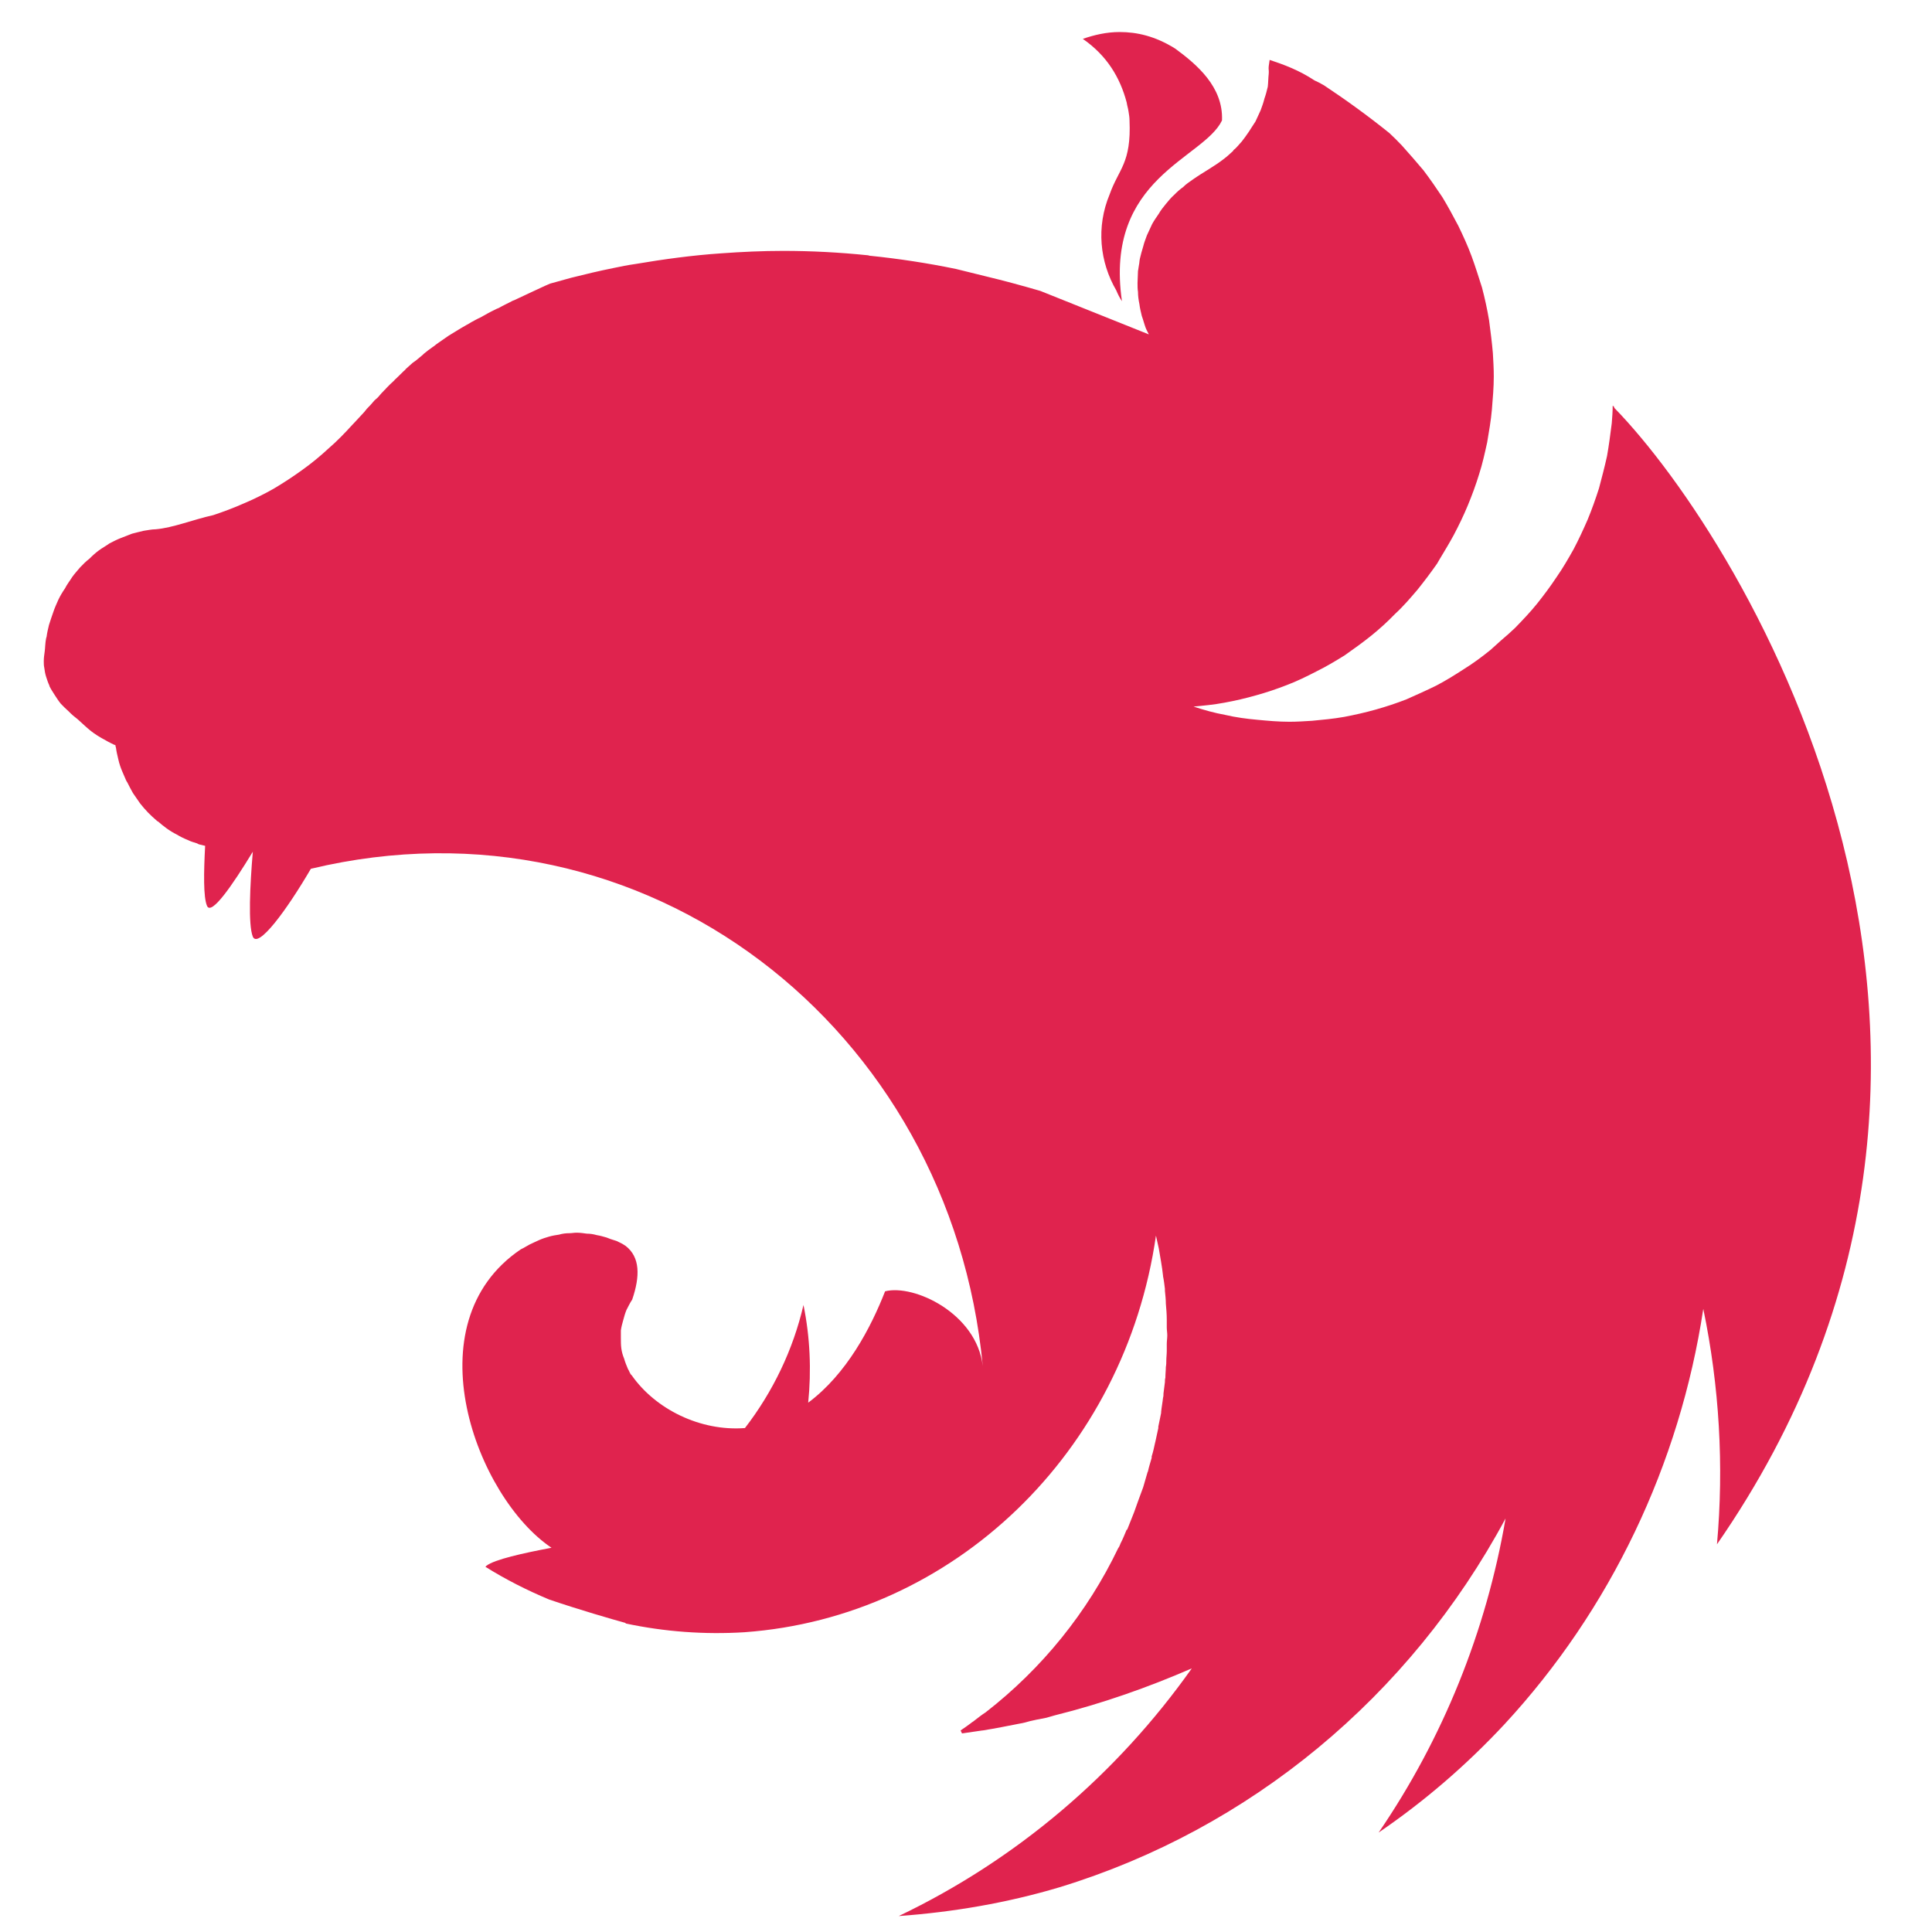 <svg width="50" height="50" viewBox="0 0 50 50" fill="none" xmlns="http://www.w3.org/2000/svg">
<path fill-rule="evenodd" clip-rule="evenodd" d="M28.975 0.829C28.633 0.829 28.316 0.905 28.023 1.006C28.645 1.436 28.987 2.005 29.158 2.65C29.171 2.738 29.195 2.801 29.207 2.89C29.219 2.966 29.232 3.042 29.232 3.117C29.28 4.23 28.951 4.369 28.719 5.026C28.364 5.873 28.462 6.783 28.89 7.517C28.926 7.605 28.975 7.706 29.036 7.795C28.572 4.596 31.149 4.116 31.625 3.117C31.662 2.245 30.966 1.664 30.416 1.259C29.891 0.93 29.415 0.829 28.975 0.829ZM32.858 1.55C32.809 1.841 32.846 1.765 32.834 1.917C32.822 2.018 32.822 2.144 32.81 2.245C32.785 2.346 32.761 2.447 32.724 2.549C32.7 2.65 32.663 2.751 32.626 2.852C32.578 2.953 32.541 3.042 32.492 3.143C32.455 3.193 32.431 3.244 32.394 3.294C32.37 3.332 32.346 3.37 32.321 3.408C32.26 3.497 32.199 3.585 32.138 3.661C32.065 3.737 32.004 3.825 31.918 3.889V3.901C31.845 3.964 31.772 4.04 31.686 4.103C31.43 4.306 31.137 4.457 30.868 4.647C30.782 4.71 30.697 4.761 30.624 4.837C30.538 4.9 30.465 4.963 30.392 5.039C30.306 5.115 30.245 5.191 30.172 5.279C30.111 5.355 30.038 5.443 29.989 5.532C29.928 5.62 29.867 5.709 29.818 5.797C29.769 5.899 29.732 5.987 29.683 6.088C29.647 6.189 29.61 6.278 29.586 6.379C29.549 6.493 29.525 6.594 29.5 6.695C29.488 6.746 29.488 6.809 29.476 6.859C29.464 6.91 29.464 6.96 29.451 7.011C29.451 7.112 29.439 7.226 29.439 7.327C29.439 7.403 29.439 7.479 29.451 7.555C29.451 7.656 29.464 7.757 29.488 7.871C29.5 7.972 29.525 8.073 29.549 8.174C29.586 8.275 29.61 8.376 29.647 8.477C29.671 8.541 29.708 8.604 29.732 8.654L26.924 7.529C26.447 7.39 25.983 7.264 25.507 7.15C25.251 7.087 24.994 7.024 24.738 6.96C24.005 6.809 23.26 6.695 22.515 6.619C22.491 6.619 22.479 6.606 22.454 6.606C21.721 6.531 21.001 6.493 20.268 6.493C19.731 6.493 19.194 6.518 18.669 6.556C17.924 6.606 17.179 6.708 16.434 6.834C16.251 6.859 16.067 6.897 15.884 6.935C15.506 7.011 15.139 7.099 14.785 7.188C14.602 7.239 14.419 7.289 14.236 7.34C14.053 7.416 13.882 7.504 13.711 7.58C13.576 7.643 13.442 7.706 13.308 7.769C13.283 7.782 13.259 7.782 13.247 7.795C13.125 7.858 13.015 7.909 12.905 7.972C12.868 7.984 12.844 7.997 12.819 8.01C12.685 8.073 12.551 8.149 12.441 8.212C12.355 8.25 12.27 8.3 12.197 8.338C12.16 8.364 12.111 8.389 12.087 8.402C11.977 8.465 11.867 8.528 11.769 8.591C11.659 8.654 11.562 8.718 11.476 8.781C11.39 8.844 11.305 8.895 11.232 8.958C11.22 8.97 11.207 8.97 11.195 8.983C11.122 9.034 11.036 9.097 10.963 9.16C10.963 9.16 10.951 9.173 10.939 9.185C10.878 9.236 10.817 9.286 10.755 9.337C10.731 9.35 10.707 9.375 10.682 9.388C10.621 9.438 10.56 9.501 10.499 9.552C10.487 9.577 10.463 9.59 10.45 9.602C10.377 9.678 10.304 9.742 10.23 9.817C10.218 9.817 10.218 9.83 10.206 9.843C10.133 9.906 10.059 9.982 9.986 10.057C9.974 10.07 9.974 10.083 9.962 10.083C9.901 10.146 9.84 10.209 9.779 10.285C9.754 10.31 9.718 10.336 9.693 10.361C9.632 10.437 9.559 10.513 9.486 10.588C9.473 10.614 9.449 10.626 9.437 10.652C9.339 10.753 9.254 10.854 9.156 10.955C9.144 10.968 9.131 10.98 9.119 10.993C8.924 11.208 8.716 11.423 8.496 11.612C8.277 11.815 8.045 12.004 7.813 12.169C7.568 12.346 7.336 12.497 7.08 12.649C6.836 12.788 6.579 12.914 6.311 13.028C6.054 13.142 5.785 13.243 5.517 13.332C5.004 13.445 4.479 13.66 4.027 13.698C3.929 13.698 3.819 13.723 3.722 13.736C3.612 13.761 3.514 13.787 3.416 13.812C3.319 13.85 3.221 13.888 3.123 13.926C3.026 13.964 2.928 14.014 2.83 14.065C2.745 14.128 2.647 14.179 2.562 14.242C2.476 14.305 2.391 14.381 2.317 14.457C2.232 14.52 2.146 14.608 2.073 14.684C2 14.773 1.927 14.849 1.866 14.937C1.804 15.038 1.731 15.127 1.682 15.228C1.621 15.316 1.56 15.417 1.511 15.519C1.462 15.632 1.414 15.733 1.377 15.847C1.34 15.948 1.304 16.062 1.267 16.176C1.243 16.277 1.218 16.378 1.206 16.479C1.206 16.492 1.194 16.505 1.194 16.517C1.169 16.631 1.169 16.783 1.157 16.859C1.145 16.947 1.133 17.023 1.133 17.111C1.133 17.162 1.133 17.225 1.145 17.276C1.157 17.364 1.169 17.44 1.194 17.516C1.218 17.592 1.243 17.668 1.279 17.744V17.756C1.316 17.832 1.365 17.908 1.414 17.984C1.463 18.059 1.511 18.135 1.572 18.211C1.634 18.274 1.707 18.35 1.78 18.413C1.853 18.489 1.927 18.552 2.012 18.616C2.305 18.881 2.378 18.97 2.757 19.172C2.818 19.21 2.879 19.235 2.952 19.273C2.965 19.273 2.977 19.286 2.989 19.286C2.989 19.311 2.989 19.324 3.001 19.349C3.013 19.45 3.038 19.551 3.062 19.652C3.087 19.766 3.123 19.867 3.16 19.956C3.197 20.032 3.221 20.107 3.258 20.183C3.27 20.209 3.282 20.234 3.294 20.247C3.343 20.348 3.392 20.436 3.441 20.525C3.502 20.613 3.563 20.702 3.624 20.79C3.685 20.866 3.758 20.954 3.832 21.03C3.905 21.106 3.978 21.169 4.064 21.245C4.064 21.245 4.076 21.258 4.088 21.258C4.161 21.321 4.235 21.384 4.308 21.435C4.393 21.498 4.479 21.549 4.577 21.599C4.662 21.65 4.76 21.7 4.857 21.738C4.931 21.776 5.016 21.801 5.102 21.827C5.114 21.839 5.126 21.839 5.15 21.852C5.199 21.865 5.26 21.877 5.309 21.89C5.273 22.573 5.26 23.217 5.358 23.445C5.468 23.698 6.005 22.927 6.543 22.042C6.469 22.914 6.42 23.938 6.543 24.241C6.677 24.557 7.41 23.571 8.045 22.484C16.703 20.411 24.604 26.605 25.434 35.353C25.275 33.988 23.651 33.229 22.906 33.419C22.54 34.354 21.917 35.555 20.916 36.301C21.001 35.467 20.965 34.607 20.794 33.773C20.525 34.936 20 36.023 19.279 36.958C18.119 37.047 16.959 36.465 16.349 35.593C16.3 35.555 16.287 35.479 16.251 35.429C16.214 35.34 16.177 35.252 16.153 35.163C16.116 35.075 16.092 34.986 16.08 34.898C16.068 34.809 16.068 34.721 16.068 34.62C16.068 34.556 16.068 34.493 16.068 34.43C16.08 34.342 16.104 34.253 16.129 34.165C16.153 34.076 16.177 33.988 16.214 33.899C16.263 33.811 16.3 33.722 16.361 33.634C16.568 33.027 16.568 32.534 16.19 32.243C16.116 32.193 16.043 32.155 15.958 32.117C15.909 32.104 15.848 32.079 15.799 32.066C15.762 32.053 15.738 32.041 15.701 32.028C15.616 32.003 15.53 31.978 15.445 31.965C15.359 31.94 15.274 31.927 15.188 31.927C15.103 31.914 15.005 31.902 14.92 31.902C14.859 31.902 14.798 31.915 14.737 31.915C14.639 31.915 14.553 31.927 14.468 31.952C14.382 31.965 14.297 31.978 14.211 32.003C14.126 32.028 14.04 32.054 13.955 32.092C13.87 32.129 13.796 32.167 13.711 32.205C13.637 32.243 13.564 32.294 13.479 32.332C10.633 34.253 12.331 38.754 14.273 40.056C13.54 40.195 12.795 40.359 12.587 40.523C12.575 40.536 12.563 40.549 12.563 40.549C13.088 40.877 13.637 41.155 14.211 41.395C14.993 41.661 15.823 41.901 16.19 42.002V42.015C17.203 42.23 18.229 42.306 19.267 42.242C24.677 41.851 29.11 37.59 29.916 31.978C29.94 32.092 29.964 32.193 29.989 32.306C30.026 32.534 30.074 32.774 30.099 33.014V33.027C30.123 33.141 30.135 33.255 30.148 33.356V33.406C30.16 33.52 30.172 33.634 30.172 33.735C30.184 33.874 30.196 34.013 30.196 34.152V34.354C30.196 34.418 30.209 34.493 30.209 34.557C30.209 34.633 30.196 34.708 30.196 34.784V34.961C30.196 35.05 30.184 35.126 30.184 35.214C30.184 35.265 30.184 35.315 30.172 35.378C30.172 35.467 30.16 35.555 30.16 35.656C30.148 35.694 30.148 35.732 30.148 35.77C30.135 35.871 30.123 35.96 30.111 36.061C30.111 36.099 30.111 36.137 30.099 36.175C30.086 36.301 30.062 36.415 30.05 36.541V36.554V36.567C30.025 36.68 30.001 36.807 29.977 36.921V36.959C29.952 37.072 29.928 37.186 29.903 37.3C29.903 37.312 29.891 37.338 29.891 37.35C29.867 37.464 29.842 37.578 29.805 37.692V37.73C29.769 37.856 29.732 37.97 29.708 38.084C29.696 38.096 29.696 38.109 29.696 38.109C29.659 38.235 29.622 38.362 29.586 38.488C29.537 38.615 29.5 38.728 29.451 38.855C29.402 38.981 29.366 39.108 29.317 39.221C29.268 39.348 29.219 39.462 29.171 39.588H29.158C29.109 39.702 29.061 39.828 29 39.942C28.987 39.98 28.975 40.005 28.963 40.03C28.951 40.043 28.951 40.056 28.938 40.068C28.145 41.724 26.972 43.178 25.507 44.316C25.409 44.379 25.312 44.455 25.214 44.531C25.189 44.556 25.153 44.569 25.128 44.594C25.043 44.657 24.957 44.72 24.86 44.784L24.896 44.859H24.909C25.08 44.834 25.251 44.809 25.422 44.784H25.434C25.751 44.733 26.069 44.67 26.386 44.607C26.472 44.594 26.569 44.569 26.655 44.543C26.716 44.531 26.765 44.518 26.826 44.505C26.911 44.493 26.997 44.468 27.082 44.455C27.156 44.43 27.229 44.417 27.302 44.392C28.523 44.088 29.708 43.671 30.843 43.178C28.902 45.921 26.301 48.133 23.26 49.587C24.664 49.486 26.069 49.246 27.424 48.841C32.346 47.337 36.485 43.911 38.964 39.297C38.464 42.217 37.34 44.998 35.679 47.426C36.864 46.617 37.951 45.681 38.94 44.619C41.675 41.661 43.47 37.907 44.081 33.874C44.496 35.871 44.618 37.932 44.435 39.967C53.252 27.237 45.168 14.04 41.785 10.563C41.773 10.538 41.761 10.525 41.761 10.5C41.748 10.513 41.748 10.513 41.748 10.525C41.748 10.513 41.748 10.513 41.736 10.5C41.736 10.652 41.724 10.803 41.712 10.955C41.675 11.246 41.639 11.524 41.59 11.802C41.529 12.08 41.455 12.358 41.382 12.636C41.297 12.902 41.199 13.18 41.089 13.446C40.979 13.698 40.857 13.964 40.723 14.217C40.588 14.457 40.442 14.71 40.283 14.937C40.124 15.177 39.953 15.405 39.782 15.62C39.599 15.847 39.404 16.05 39.208 16.252C39.086 16.366 38.976 16.467 38.854 16.568C38.757 16.657 38.671 16.732 38.573 16.821C38.354 16.998 38.134 17.162 37.889 17.314C37.657 17.465 37.413 17.617 37.169 17.744C36.913 17.87 36.656 17.984 36.4 18.098C36.143 18.199 35.875 18.287 35.606 18.363C35.337 18.439 35.056 18.502 34.788 18.553C34.507 18.603 34.226 18.628 33.957 18.654C33.762 18.666 33.567 18.679 33.371 18.679C33.09 18.679 32.809 18.654 32.541 18.628C32.26 18.603 31.979 18.565 31.71 18.502C31.43 18.451 31.161 18.376 30.892 18.287H30.88C31.149 18.262 31.417 18.237 31.686 18.186C31.967 18.135 32.236 18.072 32.504 17.996C32.773 17.921 33.041 17.832 33.298 17.731C33.567 17.63 33.823 17.503 34.067 17.377C34.324 17.251 34.556 17.111 34.8 16.96C35.032 16.796 35.264 16.631 35.484 16.454C35.704 16.277 35.911 16.088 36.107 15.885C36.314 15.696 36.497 15.481 36.681 15.266C36.864 15.038 37.035 14.811 37.194 14.583C37.218 14.545 37.242 14.495 37.267 14.457C37.389 14.255 37.511 14.052 37.621 13.85C37.755 13.597 37.877 13.344 37.987 13.079C38.097 12.813 38.195 12.548 38.28 12.27C38.366 12.004 38.427 11.726 38.488 11.448C38.537 11.157 38.586 10.879 38.61 10.601C38.634 10.31 38.659 10.02 38.659 9.742C38.659 9.539 38.647 9.337 38.635 9.135C38.61 8.844 38.573 8.566 38.537 8.288C38.488 7.997 38.427 7.719 38.354 7.441C38.268 7.175 38.183 6.897 38.085 6.632C37.987 6.366 37.865 6.101 37.743 5.848C37.609 5.595 37.474 5.342 37.328 5.102C37.169 4.862 37.01 4.634 36.839 4.407C36.656 4.192 36.473 3.977 36.278 3.762C36.18 3.661 36.07 3.547 35.96 3.446C35.411 3.004 34.837 2.587 34.263 2.207C34.177 2.157 34.104 2.119 34.019 2.081C33.615 1.815 33.237 1.676 32.858 1.55Z" fill="#E0234E"/>
</svg>
